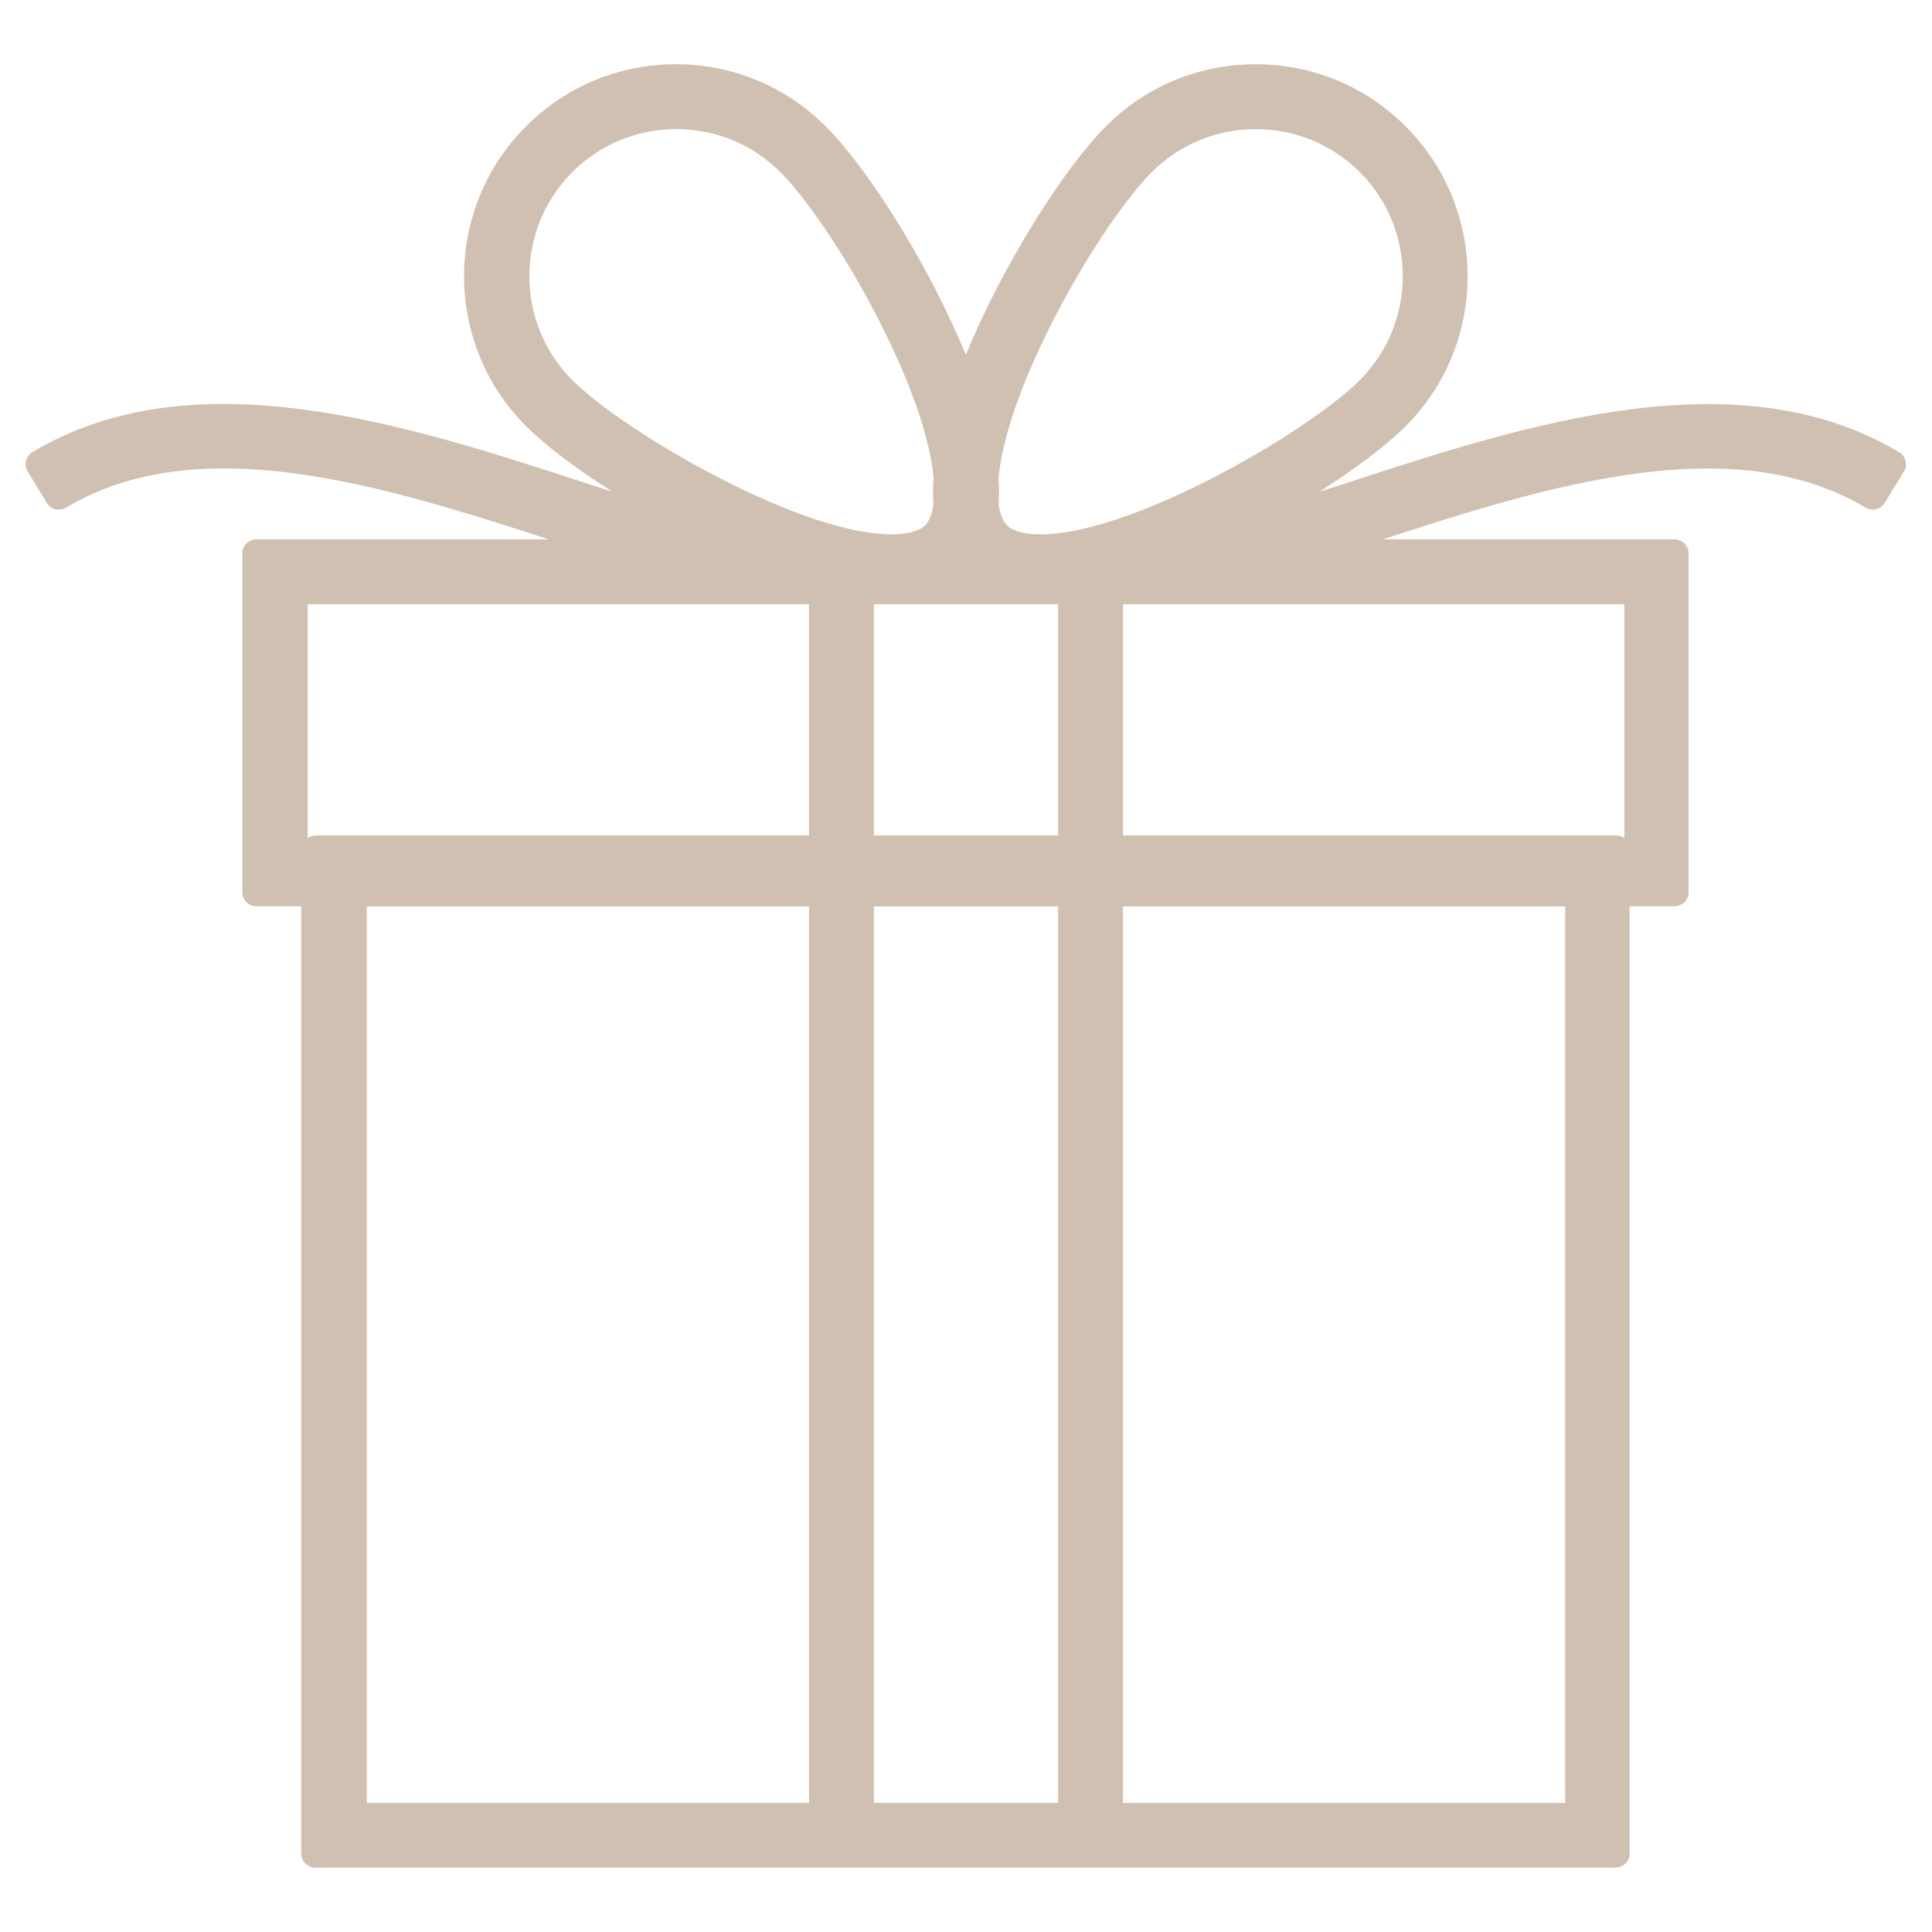 <?xml version="1.0" encoding="utf-8"?>
<!-- Generator: Adobe Illustrator 27.9.0, SVG Export Plug-In . SVG Version: 6.00 Build 0)  -->
<svg version="1.1" id="Layer_1" xmlns="http://www.w3.org/2000/svg" xmlns:xlink="http://www.w3.org/1999/xlink" x="0px" y="0px"
	 viewBox="0 0 1200 1200" style="enable-background:new 0 0 1200 1200;" xml:space="preserve">
<style type="text/css">
	.st0{fill:#D0C0B1;}
</style>
<path class="st0" d="M1183.6,286.3c-0.6-2.3-2-4.2-4-5.4c-100.1-59.9-232.3-17-338.6,17.6c-7.5,2.5-14.7,4.8-21.5,6.9
	c22.5-14.3,41.7-28.8,53.6-40.7c51.3-51.3,51.3-134.8,0-186.2c-24.9-24.9-57.9-38.6-93.1-38.6c0,0-0.1,0-0.1,0
	c-34.4,0-66.8,13.1-91.4,37l-1.6,1.6c-25.4,25.4-59.9,80.1-81.9,130c-1.8,4-3.5,8-5.1,11.9c-1.6-3.9-3.3-7.9-5.1-11.9
	c-22-49.9-56.4-104.5-81.9-130c-24.9-24.9-57.9-38.6-93.1-38.6c-35.2,0-68.2,13.7-93.1,38.6c-51.3,51.3-51.3,134.8,0,186.2
	c12,11.9,31.1,26.4,53.6,40.7c-6.9-2.2-14.1-4.5-21.5-7c-106.2-34.5-238.5-77.5-338.6-17.6c-2,1.2-3.4,3.1-4,5.4
	c-0.6,2.3-0.2,4.6,1,6.7l11.9,19.5c2.5,4.1,7.8,5.4,11.9,2.9c82.8-49.5,197.5-13.5,299.8,19.7l-181.6,0c-4.8,0-8.7,3.9-8.7,8.7
	v210.5c0,4.8,3.9,8.7,8.7,8.7h27.9v588.4c0,4.8,3.9,8.7,8.7,8.7h807.7c4.8,0,8.7-3.9,8.7-8.7l0-588.4h27.9c4.8,0,8.7-3.9,8.7-8.7
	V343.7c0-4.8-3.9-8.7-8.7-8.7H858.9c102.2-33.2,216.9-69.1,299.8-19.7c4.1,2.4,9.4,1.1,11.9-2.9l11.9-19.5
	C1183.8,290.9,1184.1,288.6,1183.6,286.3z M502.5,563v556.8H227.8V563H502.5z M502.5,375.3v143.6H196.2c-1.9,0-3.6,0.6-5.1,1.6
	V375.3H502.5z M579.8,313.2c-0.8,6-2.6,10.4-5.1,13c-3.7,3.7-10.9,5.7-20.8,5.7c-25.5,0-64.1-12.7-108.7-35.9
	c-37.1-19.2-73.2-43.3-89.7-59.9c-35.6-35.6-35.6-93.6,0-129.2l0.5-0.5c17.2-16.9,39.9-26.2,64.1-26.2c24.4,0,47.3,9.5,64.6,26.7
	c18.7,18.7,50.8,66.4,73.5,117.8c12.4,28,19.9,53,21.7,72.2C579.4,302.6,579.4,308.1,579.8,313.2z M542.8,518.9l0-143.6h114.4
	l0,143.6H542.8z M657.2,563v556.8H542.8V563H657.2z M620.2,296.9c1.8-19.2,9.3-44.2,21.7-72.2c22.7-51.4,54.8-99.1,73.5-117.8
	c17.2-17.2,40.2-26.7,64.6-26.7c24.4,0,47.3,9.5,64.6,26.7c35.4,35.4,35.6,93,0.6,128.6l-0.6,0.6C828,252.7,792,276.8,754.9,296
	c-44.6,23.1-83.2,35.9-108.7,35.9c-9.9,0-17-2-20.8-5.7c-2.6-2.6-4.3-6.9-5.1-13C620.6,308.1,620.6,302.6,620.2,296.9z
	 M1008.9,375.3l0,145.2c-1.4-1-3.2-1.6-5.1-1.6H697.5V375.3H1008.9z M972.2,563v556.8H697.5V563H972.2z"/>
<g>
	<g>
		<path class="st0" d="M2995.9,723.7l-192.5,192.6l-21.2-21.2l192.6-192.5L2995.9,723.7z"/>
		<path class="st0" d="M3066.6,187.5h-665.5c-10.3,0-18.6,8.3-18.6,18.6v787.8c0,10.2,8.3,18.6,18.6,18.6h665.5
			c10.3,0,18.6-8.4,18.6-18.6l0-787.8C3085.2,195.8,3076.9,187.5,3066.6,187.5L3066.6,187.5z M3055.2,982.5h-642.7v-765h642.7V982.5
			z"/>
		<path class="st0" d="M3017.8,810.1L2889.8,938l-21.2-21.2l127.9-127.8l10.6,10.6L3017.8,810.1z"/>
	</g>
	<path class="st0" d="M2579.5,270.4c0,8.3-6.7,15-15,15h-86.9v374.3c0,8.3-6.7,15-15,15s-15-6.7-15-15V255.4h116.9
		C2572.8,255.4,2579.5,262.1,2579.5,270.4L2579.5,270.4z"/>
</g>
<path class="st0" d="M-1228.8,975.6c-20.1,0-41.2-1.5-62.6-4.4c-17.9-2.4-30.7-10.8-35-23c-4.4-12.3,0.4-27.2,13.1-40.7
	c20.6-21.9,45-41,68.7-59.4c9.6-7.5,19.5-15.2,29.1-23c13.7-11.3,27.9-22.5,41.6-33.3c6.3-5,12.5-10,18.8-14.9l1.5-1.2l-3-14.6
	l-1.7-0.6c-5.7-1.9-11.4-3.9-17-5.9c-13-4.6-26.4-9.3-40-12.9c-15.3-4-31.6-6-46.9-7.6l-0.8-0.1c-13.2-1.4-21.1-2.2-23.7-5.6
	c-2.7-3.5-1.5-12.1,1-27.5c44.3,3.3,94.1,7.5,137.2,34.1c12,7.4,19.8,17.7,21.9,28.9c2,10.8-1.2,22.1-9.2,32.6
	c-12.2,16-28.1,28.9-46.2,43c-13.2,10.3-27.1,20.1-40.5,29.7c-13.1,9.3-26.6,18.9-39.5,28.9c-8.2,6.4-15.2,14-23.2,22.7
	c-3.9,4.2-7.9,8.6-12.3,13.2l-3.5,3.6l4.7,1.6c16.9,5.7,34.5,8.4,53.8,8.4c16.7,0,32.9-2,48.4-3.9c3.1-0.4,6.1-0.8,9.1-1.1
	c63.1-7.5,65.9-10.2,74.2-71.9c7-51.4,25.8-88.9,59.3-118.1c7.2-6.3,13.3-13.8,19.8-21.6c3-3.7,6.1-7.5,9.4-11.2l1.8-2.1
	l-164.3-180.5c-5.5-6-10.9-12-16.4-18.1c-12.1-13.4-24.6-27.3-37.2-40.7c-10.7-11.4-10.5-21,0.7-32.1c19.7-19.7,39.7-39.7,59.1-59.1
	c49-49.1,99.7-100,150.3-149.1c8.1-7.9,23.8-11.4,35.8-11.5c79.6-0.5,160.1-0.6,228.4-0.6c22.6,0,45.1,0,67.7,0
	c22.6,0,45.1,0,67.7,0c11.1,0,22.3,0,33.4,0c6,0,12.2-0.3,18.1-0.7c5.9-0.3,11.9-0.7,17.8-0.7c5.9,0,11,0.3,15.6,1
	c21.4,3.2,42,14.7,57.9,32.5c15.7,17.5,25.8,39.5,28.2,62c0.9,8.4,6.2,18.3,14.2,26.5c28.6,29.6,59.5,60.5,100,100.2
	c11.3,11.1,11.6,20,0.8,31.8c-108,118.1-217.6,238.3-323.6,354.5c-41,45-82,89.9-123.1,134.9c-0.2,0.1-0.6,0.3-0.9,0.5
	c-0.2,0.1-0.4,0.2-0.6,0.3l-116.3-127.2l-2.3,1.8c-1.2,0.9-2.3,1.7-3.2,2.4c-1.9,1.3-3.5,2.5-4.7,4.2
	c-27.8,39.8-65.1,68.6-114.1,88.1c-43,17.1-89.2,25.4-140.8,33.7C-1189.7,974.2-1208.9,975.6-1228.8,975.6z M-619.7,318.4
	c-2.8,3-5.4,5.7-7.8,8.3c-4.8,5-8.9,9.4-12.9,13.8c-38.4,42.9-76.8,85.8-115.1,128.8c-96.7,108.2-196.7,220.1-295.6,329.7
	c-21,23.2-24.3,50.3-27.5,76.6c-1.5,12.6-3.1,25.6-6.6,38.2l-1.4,5.2l5.2-1.4c58.9-15.7,98-38.5,130.9-76.4
	c92.4-106.8,188.6-213.5,281.5-316.7c35.5-39.4,72.2-80.2,108.2-120.4c3.6-4,7-8,10.7-12.3c1.7-2.1,3.5-4.2,5.4-6.3l2-2.3
	l-74.8-66.9L-619.7,318.4z M-717.2,625.8c-38.2,42.7-77.7,86.9-116.3,130.5c-3.3,3.7-4.6,11.3-2.9,16.2c10.3,29.4,21.2,59.4,32.7,91
	c3.4,9.4,6.9,19,10.5,29l2.9,8.1l108.9-299.1l-9.3-5.5L-717.2,625.8z M-551.8,475.8c-41.7,0-56.4,19.1-72,59.2
	c-14.7,37.7-28.6,76.3-42,113.7c-4.7,13.1-9.5,26.3-14.2,39.4c-13.6,37.5-27.4,75.7-40.8,112.7c-5.9,16.4-11.8,32.7-17.7,49.1
	l-0.9,2.4l8.7,5.3l346.6-380.8h-7.1c-17.5,0-34.2,0.2-50.3,0.5c-15.3,0.2-29.8,0.4-44.2,0.4c-21.7,0-39.4-0.5-55.8-1.5
	C-545,475.9-548.5,475.8-551.8,475.8z M-887.4,816.4l36.3,40l8.7-6.1l-21.3-59.4L-887.4,816.4z M-998.9,694l2.3-2.6
	c5.7-6.3,11.4-12.5,16.8-18.5c14.9-16.3,29-31.8,42.3-48.2c5.1-6.4,5.8-19.1,3.2-27c-5.4-16.1-11.4-32.3-17.2-47.9
	c-6.3-17-12.9-34.6-18.6-52.1c-4.8-14.9-13-20.7-29-20.7c-0.3,0-0.7,0-1.1,0c-17.7,0.2-36.9,0.4-60.6,0.4c-13.2,0-26.4,0-39.5-0.1
	c-12.9,0-25.8-0.1-38.7-0.1l-57.6,0L-998.9,694z M-904.5,588.5l97.7-109.3h-136.8L-904.5,588.5z M-934.4,447.4h6.5
	c12.2,0,23.9,0,35.3,0c10.8,0,21.3,0,31.6,0c0,0,0.1,0,0.1,0c21.2,0,46.3,0,71.8-0.3c6.3-0.1,13.6-3.1,17.4-7.3
	c15.4-16.7,30.2-33.4,45.7-51.1c5.1-5.8,10.3-11.7,15.5-17.6l1.7-2l-82-102.1L-934.4,447.4z M-906,257.2c-27.2,0-59.4,0.1-92,0.5
	c-6.8,0.1-13.5,6.8-18,11.3c-49.2,48.9-101.3,101-159.4,159.5c-2.3,2.3-3.7,5.1-5.3,8.5c-0.8,1.7-1.8,3.6-2.9,5.6l-2.6,4.7h5.3
	c15.7,0,31.3,0,46.7,0.1c15.2,0,30.2,0.1,45.2,0.1c28,0,64.9-0.1,101.9-0.8c9.2-0.2,19.5-8.7,25.5-16c25.5-31,50.9-63,75.5-93.9
	c6.4-8,12.7-16,19.1-24c8.1-10.2,16-20.3,25.2-32.1c4.5-5.7,9.2-11.7,14.2-18.2l3.9-5h-6.4c-13.3,0-26.3,0-39.1,0
	C-881.8,257.2-894,257.2-906,257.2z M-555.2,445.3h161.1l-85-86L-555.2,445.3z M-549.5,257.4c-11,0-21.6,8.4-32.7,17.2
	c-5.1,4-10.4,8.2-15.9,11.8l-3.4,2.2l86.2,76.9l1.6-4.1c2.7-6.7,6-13.2,9.3-19.5c6.8-13.3,13.3-25.8,11-37
	C-498.9,277.9-522.9,257.5-549.5,257.4L-549.5,257.4z M-687.2,345.6l77.5-86.9H-757L-687.2,345.6z"/>
</svg>
